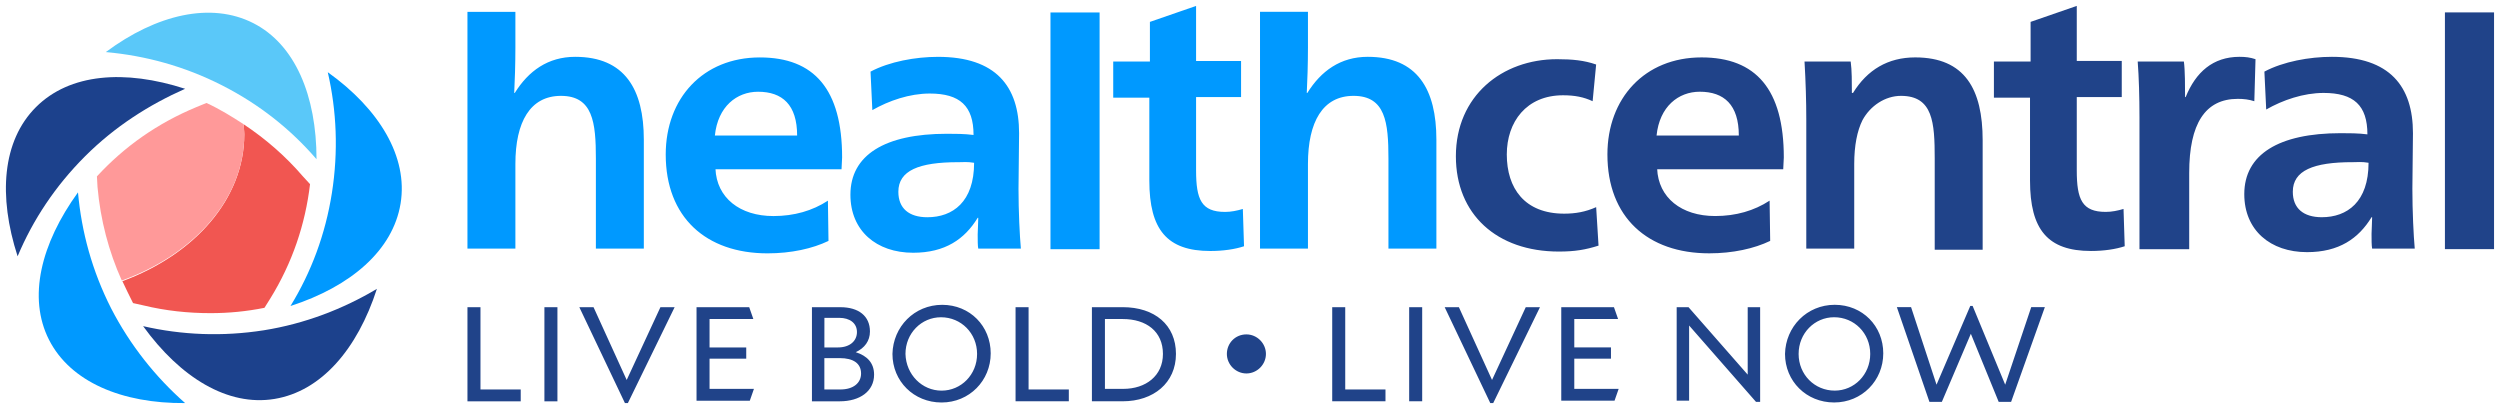 <?xml version="1.0" encoding="UTF-8" standalone="no"?>
<!-- Created with Inkscape (http://www.inkscape.org/) -->

<svg
   xmlns:dc="http://purl.org/dc/elements/1.1/"
   xmlns:cc="http://creativecommons.org/ns#"
   xmlns:rdf="http://www.w3.org/1999/02/22-rdf-syntax-ns#"
   xmlns:svg="http://www.w3.org/2000/svg"
   xmlns="http://www.w3.org/2000/svg"
   xmlns:sodipodi="http://sodipodi.sourceforge.net/DTD/sodipodi-0.dtd"
   xmlns:inkscape="http://www.inkscape.org/namespaces/inkscape"
   width="422.377"
   height="69.102"
   viewBox="0 0 111.754 18.283"
   version="1.1"
   id="svg4397"
   inkscape:version="0.92.0 r15299"
   sodipodi:docname="healthcentral.svg">
  <defs
     id="defs4391" />
  <sodipodi:namedview
     id="base"
     pagecolor="#ffffff"
     bordercolor="#666666"
     borderopacity="1.0"
     inkscape:pageopacity="0.0"
     inkscape:pageshadow="2"
     inkscape:zoom="2.1338009"
     inkscape:cx="210.18831"
     inkscape:cy="33.550984"
     inkscape:document-units="mm"
     inkscape:current-layer="layer1"
     showgrid="false"
     fit-margin-top="0"
     fit-margin-left="0"
     fit-margin-right="0"
     fit-margin-bottom="0"
     units="px"
     inkscape:window-width="1280"
     inkscape:window-height="744"
     inkscape:window-x="-4"
     inkscape:window-y="-4"
     inkscape:window-maximized="1" />
  <g
     inkscape:label="Layer 1"
     inkscape:groupmode="layer"
     id="layer1"
     transform="translate(190.928,53.341)">
    <g
       transform="translate(-430.552,-155.267)"
       id="g4370">
      <path
         style="fill:#204389;stroke-width:0.265"
         inkscape:connector-curvature="0"
         class="st0"
         d="m 260.52,115.658 h 0.582 v 3.678 h 1.799 v 0.529 h -2.381 z m 3.44,0 h 0.582 v 4.207 h -0.582 z m 1.561,0 h 0.635 l 1.482,3.254 1.508,-3.254 h 0.635 l -2.09,4.286 h -0.132 z m 5.239,0 h 2.355 l 0.185,0.529 h -1.958 v 1.27 h 1.64 v 0.503 h -1.64 v 1.349 h 1.984 l -0.185,0.529 h -2.381 z m 5.159,4.18 v -4.18 h 1.27 c 0.82,0 1.323,0.397 1.323,1.085 0,0.423 -0.238,0.741 -0.635,0.926 0.503,0.159 0.82,0.476 0.82,1.005 0,0.741 -0.635,1.191 -1.535,1.191 h -1.244 z m 0.556,-2.381 h 0.609 c 0.529,0 0.847,-0.291 0.847,-0.688 0,-0.397 -0.318,-0.635 -0.794,-0.635 h -0.661 z m 0.714,1.879 c 0.582,0 0.926,-0.291 0.926,-0.714 0,-0.45 -0.344,-0.688 -0.953,-0.688 h -0.688 v 1.402 z m 4.551,-3.784 c 1.244,0 2.17,0.953 2.17,2.17 0,1.217 -0.953,2.196 -2.196,2.196 -1.244,0 -2.196,-0.953 -2.196,-2.17 0.026,-1.217 0.979,-2.196 2.223,-2.196 z m -0.026,3.836 c 0.873,0 1.587,-0.714 1.587,-1.64 0,-0.926 -0.714,-1.64 -1.614,-1.64 -0.873,0 -1.587,0.714 -1.587,1.64 0.026,0.926 0.741,1.64 1.614,1.64 z m 3.307,-3.731 h 0.582 v 3.678 h 1.799 v 0.529 h -2.381 z m 3.413,0 h 1.376 c 1.429,0 2.381,0.794 2.381,2.09 0,1.296 -1.005,2.117 -2.381,2.117 h -1.376 z m 0.582,0.503 v 3.149 h 0.82 c 1.005,0 1.773,-0.582 1.773,-1.561 0,-1.005 -0.741,-1.561 -1.799,-1.561 h -0.794 z m 6.324,0.714 c 0.476,0 0.873,0.397 0.873,0.873 0,0.476 -0.397,0.873 -0.873,0.873 -0.476,0 -0.873,-0.397 -0.873,-0.873 0,-0.476 0.37,-0.873 0.873,-0.873 z m 3.836,-1.217 h 0.582 v 3.678 h 1.799 v 0.529 h -2.381 z m 3.44,0 h 0.582 v 4.207 h -0.582 z m 1.587,0 h 0.635 l 1.482,3.254 1.508,-3.254 h 0.635 l -2.09,4.286 h -0.132 z m 5.212,0 h 2.355 l 0.185,0.529 h -1.958 v 1.27 h 1.64 v 0.503 h -1.64 v 1.349 h 1.984 l -0.185,0.529 h -2.381 z m 5.715,0.82 v 3.36 h -0.556 v -4.18 h 0.529 l 2.646,3.016 v -3.016 h 0.556 v 4.233 h -0.185 z m 6.509,-0.926 c 1.244,0 2.17,0.953 2.17,2.17 0,1.217 -0.953,2.196 -2.196,2.196 -1.244,0 -2.196,-0.953 -2.196,-2.17 0.026,-1.217 0.979,-2.196 2.223,-2.196 z m 0,3.836 c 0.873,0 1.587,-0.714 1.587,-1.64 0,-0.926 -0.714,-1.64 -1.614,-1.64 -0.873,0 -1.587,0.714 -1.587,1.64 0,0.926 0.714,1.64 1.614,1.64 z m 2.778,-3.731 h 0.635 l 1.138,3.466 1.508,-3.519 h 0.106 l 1.455,3.519 1.164,-3.466 h 0.609 l -1.508,4.233 h -0.556 l -1.244,-3.043 -1.296,3.043 h -0.556 z"
         id="path4281" />
      <path
         id="path4284"
         d="m 310.817,106.45 c -0.397,-0.185 -0.794,-0.265 -1.323,-0.265 -1.64,0 -2.514,1.191 -2.514,2.646 0,1.508 0.794,2.646 2.566,2.646 0.503,0 0.953,-0.079 1.429,-0.291 l 0.106,1.72 c -0.582,0.185 -1.058,0.265 -1.773,0.265 -2.778,0 -4.604,-1.667 -4.604,-4.26 0,-2.699 2.064,-4.339 4.524,-4.339 0.688,0 1.217,0.053 1.746,0.238 z m 2.884,3.016 c 0.053,1.296 1.085,2.117 2.593,2.117 0.926,0 1.746,-0.238 2.434,-0.688 l 0.026,1.799 c -0.714,0.344 -1.667,0.556 -2.725,0.556 -2.752,0 -4.551,-1.614 -4.551,-4.419 0,-2.514 1.667,-4.339 4.207,-4.339 2.434,0 3.678,1.429 3.678,4.471 0,0.132 -0.026,0.397 -0.026,0.529 h -5.636 z m 3.651,-1.482 c 0,-1.376 -0.661,-1.958 -1.746,-1.958 -0.953,0 -1.799,0.661 -1.931,1.958 z m 5.106,-1.905 c 0.635,-1.032 1.561,-1.587 2.778,-1.587 2.223,0 3.016,1.429 3.016,3.704 v 4.895 h -2.143 v -4.075 c 0,-1.614 -0.079,-2.805 -1.508,-2.805 -0.714,0 -1.376,0.45 -1.72,1.085 -0.238,0.476 -0.37,1.138 -0.37,1.958 v 3.784 h -2.143 v -5.768 c 0,-0.82 -0.026,-1.693 -0.079,-2.593 h 2.064 c 0.053,0.37 0.053,0.953 0.053,1.402 z m 6.297,0.212 v -1.614 h 1.64 v -1.773 l 2.064,-0.714 v 2.461 h 2.011 v 1.614 h -2.011 v 3.281 c 0,1.296 0.238,1.852 1.296,1.852 0.265,0 0.529,-0.053 0.794,-0.132 l 0.053,1.667 c -0.397,0.132 -0.926,0.212 -1.508,0.212 -1.931,0 -2.725,-0.953 -2.725,-3.149 v -3.704 z m 8.572,-0.026 c 0.45,-1.111 1.217,-1.799 2.408,-1.799 0.265,0 0.476,0.026 0.714,0.106 l -0.053,1.879 c -0.238,-0.079 -0.476,-0.106 -0.741,-0.106 -1.455,0 -2.17,1.111 -2.17,3.307 v 3.413 h -2.223 v -5.9 c 0,-0.9 -0.026,-1.799 -0.079,-2.487 h 2.064 c 0.053,0.37 0.053,1.164 0.053,1.587 z m 3.519,-1.138 c 0.847,-0.45 2.011,-0.661 3.016,-0.661 2.593,0 3.625,1.323 3.625,3.413 0,0.635 -0.026,1.852 -0.026,2.487 0,1.005 0.053,2.09 0.106,2.672 h -1.905 c -0.026,-0.132 -0.026,-0.423 -0.026,-0.661 0,-0.185 0.026,-0.476 0.026,-0.741 h -0.026 c -0.582,0.953 -1.455,1.561 -2.884,1.561 -1.64,0 -2.805,-0.979 -2.805,-2.593 0,-1.773 1.535,-2.725 4.313,-2.725 0.344,0 0.794,0 1.191,0.053 0,-1.296 -0.609,-1.852 -1.958,-1.852 -0.9,0 -1.826,0.318 -2.566,0.741 z m 3.942,4.048 c -1.746,0 -2.672,0.37 -2.672,1.323 0,0.741 0.476,1.138 1.296,1.138 1.138,0 2.09,-0.688 2.09,-2.434 -0.318,-0.053 -0.476,-0.026 -0.714,-0.026 z m 4.128,-6.694 h 2.196 v 10.583 h -2.196 z"
         class="st0"
         inkscape:connector-curvature="0"
         style="fill:#204389;stroke-width:0.265" />
      <path
         id="path4287"
         d="m 262.663,104.043 c 0,0.741 -0.026,1.535 -0.053,2.037 h 0.026 c 0.609,-0.979 1.482,-1.614 2.699,-1.614 2.223,0 3.069,1.455 3.069,3.704 v 4.868 h -2.143 v -4.022 c 0,-1.614 -0.132,-2.805 -1.561,-2.805 -1.376,0 -2.037,1.164 -2.037,3.043 v 3.784 h -2.143 v -10.583 h 2.143 z m 8.943,5.424 c 0.053,1.296 1.085,2.117 2.593,2.117 0.926,0 1.746,-0.238 2.434,-0.688 l 0.026,1.799 c -0.714,0.344 -1.667,0.556 -2.725,0.556 -2.752,0 -4.551,-1.614 -4.551,-4.419 0,-2.514 1.667,-4.339 4.207,-4.339 2.434,0 3.678,1.429 3.678,4.471 0,0.132 -0.026,0.397 -0.026,0.529 h -5.636 z m 3.651,-1.482 c 0,-1.376 -0.661,-1.958 -1.746,-1.958 -0.953,0 -1.799,0.661 -1.931,1.958 z m 3.281,-2.857 c 0.847,-0.45 2.011,-0.661 3.016,-0.661 2.593,0 3.625,1.323 3.625,3.413 0,0.635 -0.026,1.852 -0.026,2.487 0,1.005 0.053,2.09 0.106,2.672 h -1.905 c -0.026,-0.106 -0.026,-0.397 -0.026,-0.635 0,-0.185 0.026,-0.476 0.026,-0.741 h -0.026 c -0.582,0.953 -1.455,1.561 -2.884,1.561 -1.64,0 -2.805,-0.979 -2.805,-2.593 0,-1.773 1.535,-2.725 4.313,-2.725 0.344,0 0.794,0 1.191,0.053 0,-1.296 -0.609,-1.852 -1.958,-1.852 -0.9,0 -1.826,0.318 -2.566,0.741 z m 3.916,4.048 c -1.746,0 -2.672,0.37 -2.672,1.323 0,0.741 0.476,1.138 1.296,1.138 1.138,0 2.09,-0.688 2.09,-2.434 -0.318,-0.053 -0.476,-0.026 -0.714,-0.026 z m 4.128,-6.694 h 2.196 v 10.583 h -2.196 z m 2.805,3.81 v -1.614 h 1.64 v -1.773 l 2.064,-0.714 v 2.461 h 2.011 v 1.614 h -2.011 v 3.281 c 0,1.296 0.238,1.852 1.296,1.852 0.265,0 0.529,-0.053 0.794,-0.132 l 0.053,1.667 c -0.397,0.132 -0.926,0.212 -1.508,0.212 -1.931,0 -2.725,-0.953 -2.725,-3.149 v -3.704 z m 8.705,-2.249 c 0,0.741 -0.026,1.535 -0.053,2.037 h 0.026 c 0.609,-0.979 1.482,-1.614 2.699,-1.614 2.223,0 3.069,1.455 3.069,3.704 v 4.868 h -2.143 v -4.022 c 0,-1.614 -0.132,-2.805 -1.561,-2.805 -1.376,0 -2.037,1.164 -2.037,3.043 v 3.784 h -2.143 v -10.583 h 2.143 z"
         class="st1"
         inkscape:connector-curvature="0"
         style="fill:#0099ff;stroke-width:0.265" />
      <path
         style="fill:#1c418c;stroke-width:0.265"
         inkscape:connector-curvature="0"
         class="st2"
         d="m 247.899,105.895 c -2.699,-0.873 -5.159,-0.688 -6.668,0.82 -1.508,1.508 -1.693,3.969 -0.82,6.668 0.688,-1.64 1.693,-3.149 3.016,-4.471 1.323,-1.323 2.857,-2.302 4.471,-3.016 z"
         id="path4291" />
      <path
         style="fill:#5ac8f9;stroke-width:0.265"
         inkscape:connector-curvature="0"
         d="m 253.773,109.043 c 0,-2.831 -0.953,-5.133 -2.831,-6.085 -1.879,-0.953 -4.313,-0.397 -6.588,1.296 1.773,0.159 3.519,0.635 5.186,1.482 1.667,0.847 3.069,1.958 4.233,3.307 z"
         id="path4293" />
      <path
         style="fill:#0099ff;stroke-width:0.265"
         inkscape:connector-curvature="0"
         class="st1"
         d="m 254.276,105.154 c 0.397,1.72 0.476,3.545 0.185,5.397 -0.291,1.852 -0.926,3.545 -1.852,5.054 2.699,-0.873 4.577,-2.487 4.921,-4.577 0.344,-2.09 -0.953,-4.233 -3.254,-5.874 z"
         id="path4295" />
      <path
         style="fill:#1c418c;stroke-width:0.265"
         inkscape:connector-curvature="0"
         class="st2"
         d="m 246.021,116.505 c 1.667,2.302 3.784,3.598 5.874,3.254 2.09,-0.344 3.704,-2.223 4.577,-4.921 -1.508,0.9 -3.228,1.561 -5.054,1.852 -1.852,0.291 -3.678,0.212 -5.397,-0.185 z"
         id="path4297" />
      <path
         style="fill:#0099ff;stroke-width:0.265"
         inkscape:connector-curvature="0"
         class="st1"
         d="m 244.592,115.711 c -0.847,-1.667 -1.323,-3.413 -1.482,-5.186 -1.667,2.302 -2.249,4.71 -1.296,6.588 0.953,1.879 3.254,2.857 6.085,2.831 -1.323,-1.164 -2.461,-2.593 -3.307,-4.233 z"
         id="path4299" />
      <path
         style="fill:#f15651;stroke-width:0.265"
         inkscape:connector-curvature="0"
         d="m 253.165,109.811 c -0.794,-0.926 -1.693,-1.693 -2.646,-2.328 0,0.159 0.026,0.291 0.026,0.45 0,2.884 -2.223,5.371 -5.45,6.562 0.159,0.344 0.318,0.661 0.476,0.979 l 0.476,0.106 c 0.979,0.238 1.984,0.344 2.99,0.344 0.82,0 1.614,-0.079 2.408,-0.238 l 0.265,-0.423 c 0.979,-1.587 1.561,-3.307 1.773,-5.106 z"
         id="path4301" />
      <path
         style="fill:#ff9999;stroke-width:0.265"
         inkscape:connector-curvature="0"
         d="m 250.545,107.932 c 0,-0.159 -0.026,-0.318 -0.026,-0.45 -0.529,-0.344 -1.085,-0.688 -1.667,-0.953 l -0.45,0.185 c -1.72,0.714 -3.201,1.746 -4.445,3.096 l 0.026,0.476 c 0.132,1.482 0.503,2.884 1.085,4.18 3.228,-1.164 5.477,-3.651 5.477,-6.535 z"
         id="path4303" />
    </g>
  </g>
</svg>
